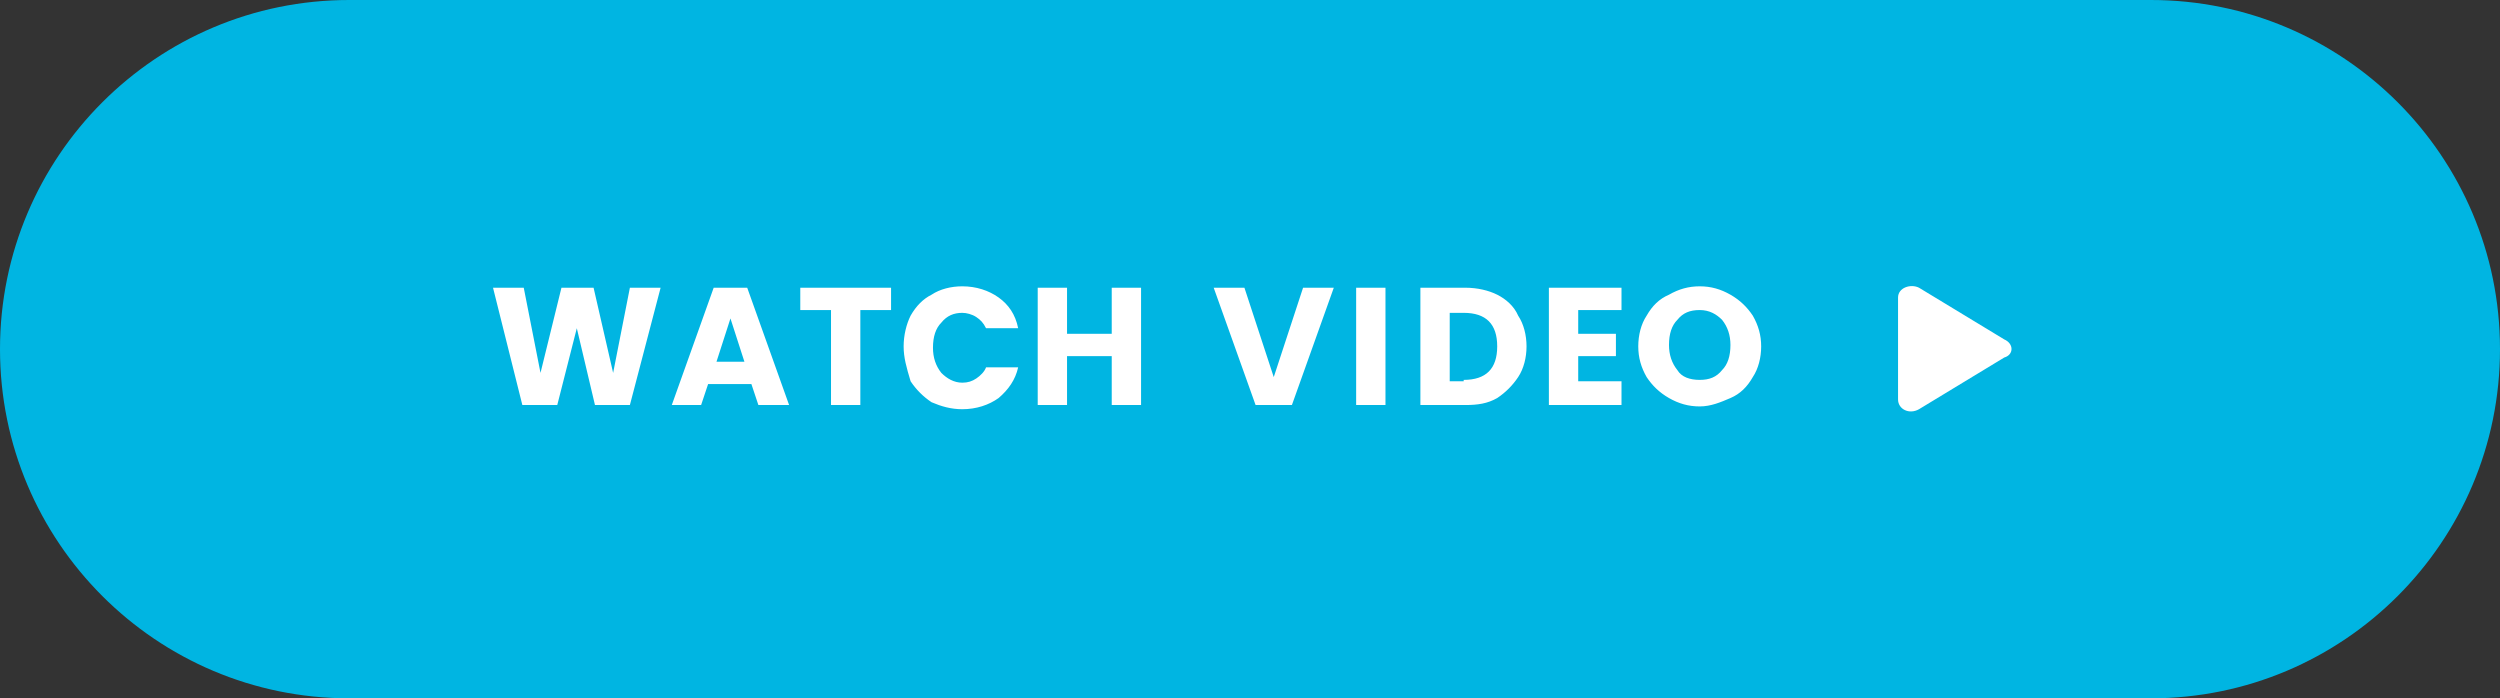 <?xml version="1.0" encoding="UTF-8"?> <!-- Generator: Adobe Illustrator 26.1.0, SVG Export Plug-In . SVG Version: 6.00 Build 0) --> <svg xmlns="http://www.w3.org/2000/svg" xmlns:xlink="http://www.w3.org/1999/xlink" id="Слой_1" x="0px" y="0px" viewBox="0 0 179 50" style="enable-background:new 0 0 179 50;" xml:space="preserve"><rect x="0" y="0" width="179" height="50" fill="#333333" stroke="none"/> <style type="text/css"> .st0{fill:#00B5E2;} .st1{fill:#FFFFFF;} </style> <path class="st0" d="M25,0h129c13.8,0,25,11.2,25,25l0,0c0,13.8-11.2,25-25,25H25C11.2,50,0,38.8,0,25l0,0C0,11.2,11.2,0,25,0z"></path> <path class="st1" d="M47.3,20.6L45.1,29h-2.5l-1.3-5.5L39.9,29h-2.5l-2.1-8.4h2.2l1.2,6.1l1.5-6.1h2.3l1.4,6.1l1.2-6.1H47.3z M53.8,27.5h-3.1L50.2,29h-2.1l3-8.4h2.4l3,8.4h-2.2L53.8,27.5z M53.3,25.9l-1-3.1l-1,3.1H53.3z M63.8,20.6v1.6h-2.2V29h-2.1v-6.8 h-2.2v-1.6H63.8z M64.7,24.8c0-0.8,0.2-1.6,0.5-2.2c0.4-0.7,0.9-1.2,1.5-1.5c0.6-0.4,1.4-0.6,2.2-0.6c1,0,1.9,0.3,2.6,0.8 s1.2,1.2,1.4,2.2h-2.3c-0.2-0.4-0.4-0.6-0.7-0.8c-0.3-0.2-0.7-0.3-1-0.3c-0.6,0-1.1,0.2-1.5,0.7c-0.4,0.4-0.6,1-0.6,1.8 c0,0.7,0.2,1.3,0.6,1.8c0.4,0.4,0.9,0.7,1.5,0.7c0.4,0,0.7-0.1,1-0.3c0.3-0.2,0.6-0.5,0.7-0.8h2.3c-0.2,0.9-0.7,1.6-1.4,2.2 c-0.7,0.5-1.6,0.8-2.6,0.8c-0.8,0-1.5-0.2-2.2-0.5c-0.6-0.4-1.1-0.9-1.5-1.5C64.9,26.3,64.7,25.6,64.7,24.8z M81.7,20.6V29h-2.1 v-3.5h-3.2V29h-2.1v-8.4h2.1v3.3h3.2v-3.3H81.7z M95.5,20.6l-3,8.4h-2.6l-3-8.4h2.2l2.1,6.4l2.1-6.4H95.5z M99.2,20.6V29h-2.1v-8.4 H99.2z M104.9,20.6c0.9,0,1.7,0.2,2.3,0.5s1.2,0.8,1.5,1.5c0.4,0.6,0.6,1.4,0.6,2.2c0,0.8-0.2,1.6-0.6,2.2c-0.4,0.6-0.9,1.1-1.5,1.5 c-0.7,0.4-1.4,0.5-2.3,0.5h-3.2v-8.4H104.9z M104.8,27.2c0.8,0,1.4-0.2,1.8-0.6s0.6-1,0.6-1.8c0-0.8-0.2-1.4-0.6-1.8 c-0.4-0.4-1-0.6-1.8-0.6h-1v4.9H104.8z M113,22.2v1.7h2.7v1.6H113v1.8h3.1V29h-5.2v-8.4h5.2v1.6H113z M121.7,29.1 c-0.8,0-1.5-0.2-2.2-0.6c-0.7-0.4-1.2-0.9-1.6-1.5c-0.4-0.7-0.6-1.4-0.6-2.2s0.2-1.6,0.6-2.2c0.4-0.7,0.9-1.2,1.6-1.5 c0.7-0.4,1.4-0.6,2.2-0.6s1.5,0.2,2.2,0.6c0.7,0.4,1.2,0.9,1.6,1.5c0.4,0.7,0.6,1.4,0.6,2.2s-0.2,1.6-0.6,2.2 c-0.4,0.7-0.9,1.2-1.6,1.5S122.5,29.1,121.7,29.1z M121.7,27.2c0.7,0,1.2-0.2,1.6-0.7c0.4-0.4,0.6-1,0.6-1.8c0-0.7-0.2-1.3-0.6-1.8 c-0.4-0.4-0.9-0.7-1.6-0.7c-0.7,0-1.2,0.2-1.6,0.7c-0.4,0.4-0.6,1-0.6,1.8c0,0.7,0.2,1.3,0.6,1.8C120.4,27,121,27.2,121.7,27.2z"></path> <path class="st1" d="M143.5,24.3l-6.1-3.7c-0.6-0.3-1.5,0-1.5,0.7v7.3c0,0.7,0.8,1.1,1.5,0.7l6.1-3.7 C144.2,25.4,144.2,24.6,143.5,24.3z"></path> </svg> 